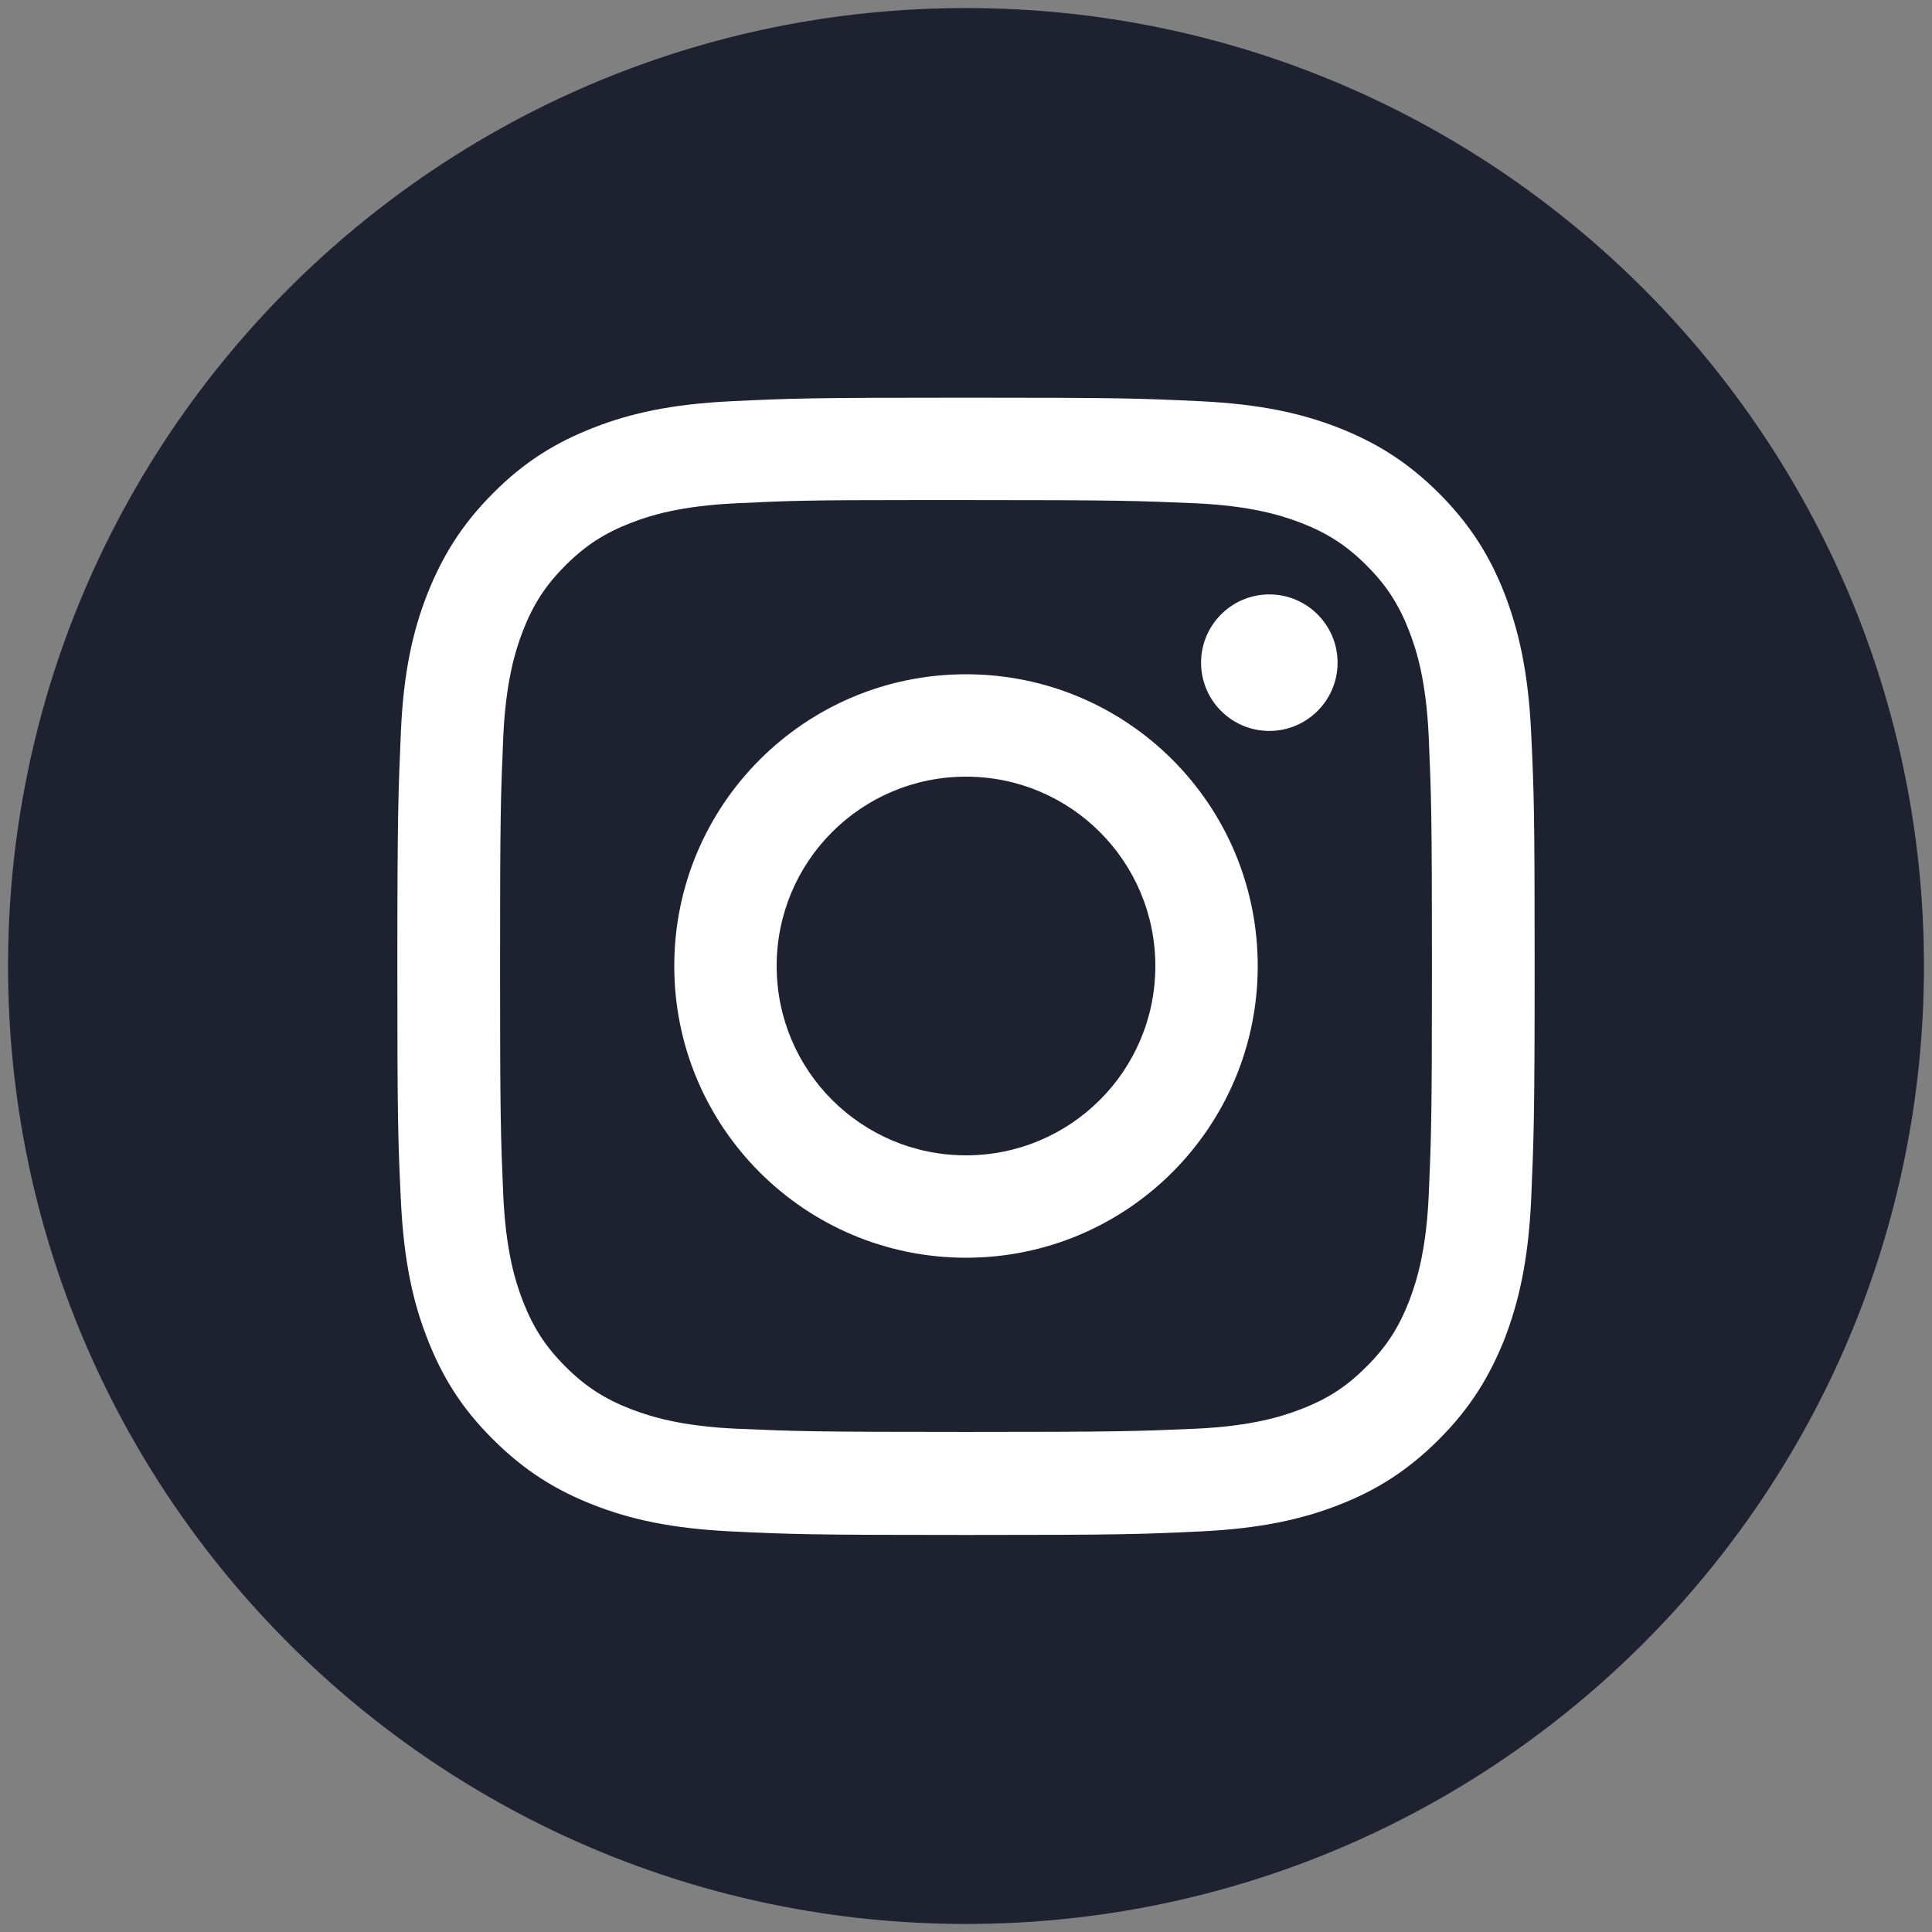<svg width="30" height="30" viewBox="0 0 30 30" fill="none" xmlns="http://www.w3.org/2000/svg">
<rect x="0" y="0" width="30" height="30" fill="#808080" stroke="none"/>
<g clip-path="url(#clip0_1247_541)">
<path d="M29.375 15C29.375 22.939 22.939 29.375 15 29.375C7.061 29.375 0.625 22.939 0.625 15C0.625 7.061 7.061 0.625 15 0.625C22.939 0.625 29.375 7.061 29.375 15Z" fill="#1D2130" stroke="#1D2130"/>
<path d="M15 6.175C12.605 6.175 12.3 6.185 11.36 6.23C10.42 6.275 9.78 6.42 9.22 6.64C8.64 6.865 8.145 7.165 7.655 7.66C7.165 8.15 6.865 8.645 6.635 9.225C6.415 9.785 6.265 10.43 6.225 11.365C6.185 12.305 6.17 12.605 6.17 15.005C6.17 17.4 6.18 17.7 6.225 18.645C6.27 19.585 6.415 20.225 6.635 20.785C6.86 21.365 7.16 21.86 7.655 22.35C8.145 22.84 8.64 23.145 9.22 23.37C9.78 23.59 10.425 23.735 11.36 23.78C12.3 23.825 12.6 23.835 15 23.835C17.395 23.835 17.695 23.825 18.64 23.78C19.58 23.735 20.22 23.59 20.785 23.37C21.365 23.145 21.855 22.84 22.345 22.35C22.835 21.86 23.135 21.365 23.365 20.785C23.58 20.225 23.73 19.585 23.775 18.645C23.815 17.705 23.83 17.405 23.83 15.005C23.83 12.61 23.82 12.31 23.775 11.365C23.73 10.425 23.58 9.785 23.365 9.225C23.14 8.645 22.835 8.15 22.345 7.66C21.855 7.17 21.365 6.87 20.78 6.64C20.215 6.42 19.575 6.275 18.635 6.23C17.695 6.185 17.395 6.175 15 6.175ZM14.21 7.765C14.445 7.765 14.705 7.765 15 7.765C17.355 7.765 17.635 7.775 18.565 7.815C19.425 7.855 19.89 8 20.205 8.12C20.615 8.28 20.91 8.47 21.22 8.78C21.53 9.09 21.72 9.385 21.88 9.795C22 10.105 22.145 10.575 22.185 11.435C22.225 12.365 22.235 12.645 22.235 15C22.235 17.355 22.225 17.635 22.185 18.565C22.145 19.425 22 19.89 21.88 20.205C21.72 20.615 21.53 20.91 21.22 21.22C20.91 21.53 20.62 21.72 20.205 21.88C19.895 22 19.425 22.145 18.565 22.185C17.635 22.225 17.355 22.235 15 22.235C12.645 22.235 12.365 22.225 11.435 22.185C10.575 22.145 10.11 22 9.795 21.88C9.385 21.72 9.09 21.53 8.78 21.22C8.47 20.91 8.28 20.615 8.12 20.205C8 19.895 7.855 19.425 7.815 18.565C7.775 17.635 7.765 17.355 7.765 15C7.765 12.645 7.775 12.365 7.815 11.435C7.855 10.575 8 10.11 8.12 9.795C8.28 9.385 8.47 9.09 8.78 8.78C9.09 8.47 9.385 8.28 9.795 8.12C10.105 8 10.575 7.855 11.435 7.815C12.25 7.775 12.565 7.765 14.21 7.765ZM19.71 9.23C19.125 9.23 18.65 9.705 18.65 10.29C18.65 10.875 19.125 11.35 19.71 11.35C20.295 11.35 20.77 10.875 20.77 10.29C20.77 9.705 20.295 9.23 19.71 9.23ZM15 10.47C12.495 10.47 10.47 12.5 10.47 15C10.47 17.505 12.5 19.53 15 19.53C17.505 19.53 19.53 17.5 19.53 15C19.53 12.495 17.505 10.47 15 10.47ZM15 12.06C16.625 12.06 17.94 13.375 17.94 15C17.94 16.625 16.625 17.94 15 17.94C13.375 17.94 12.06 16.625 12.06 15C12.06 13.375 13.375 12.06 15 12.06Z" fill="white"/>
</g>
<defs>
<clipPath id="clip0_1247_541">
<rect width="30" height="30" fill="white"/>
</clipPath>
</defs>
</svg>
